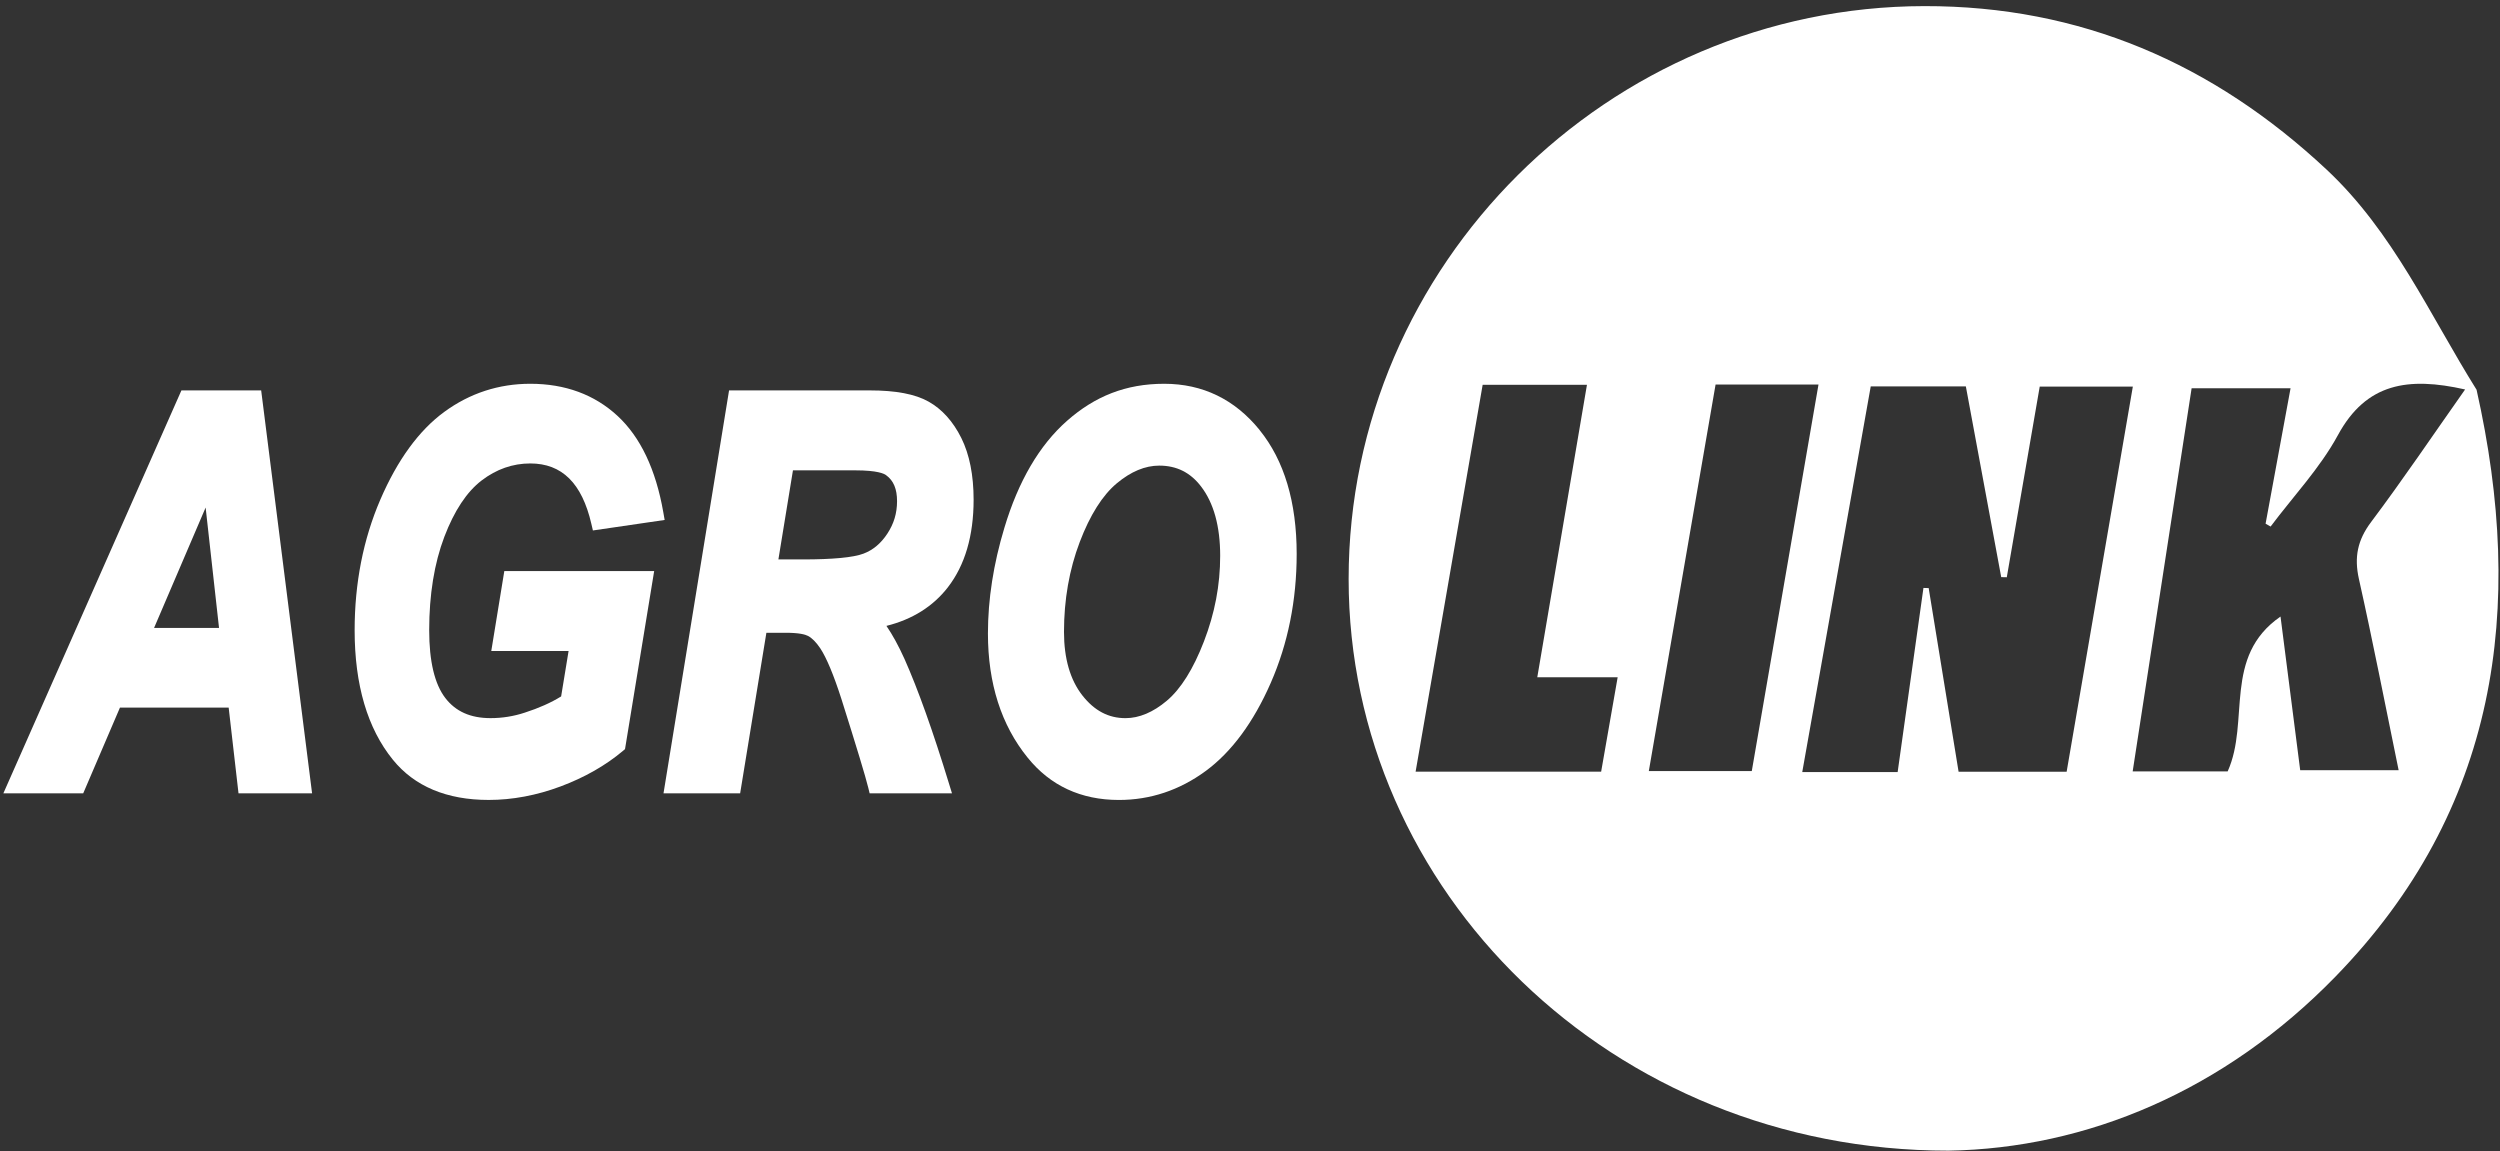 <svg fill="none" height="64" viewBox="0 0 139 64" width="139" xmlns="http://www.w3.org/2000/svg"><rect x="0" y="0" width="139" height="64" fill="#333333" stroke="none"/><g fill="#fff"><path d="m108.338 63.977c-18.742.01-33.356-14.448-33.354-31.789.002-17.459 14.439-31.821 32.011-31.848 8.689-.014 16.048 3.187 22.356 9.082 3.715 3.472 5.725 8.057 8.346 12.248 2.733 12.164 1.182 23.352-7.848 32.633-6.182 6.352-13.834 9.548-21.511 9.674zm.56-21.067h6.007c1.229-7.148 2.446-14.23 3.681-21.415h-5.177c-.623 3.605-1.227 7.102-1.831 10.6-.103-.002-.207-.005-.31-.007-.655-3.532-1.31-7.064-1.966-10.603h-5.289c-1.278 7.198-2.536 14.283-3.807 21.44h5.304c.491-3.505.962-6.87 1.434-10.236.097.003.194.006.291.009.547 3.359 1.095 6.718 1.663 10.211zm28.161-21.256c-3.156-.711-5.494-.367-7.073 2.543-.994 1.83-2.477 3.394-3.74 5.079-.093-.053-.186-.106-.279-.159.457-2.478.913-4.955 1.388-7.529h-5.501c-1.105 7.178-2.182 14.18-3.277 21.3h5.282c1.253-2.788-.287-6.378 2.938-8.608.387 3.023.747 5.835 1.094 8.542h5.473c-.756-3.679-1.433-7.166-2.208-10.629-.271-1.215-.078-2.162.678-3.17 1.768-2.355 3.416-4.799 5.226-7.369zm-51.586 16.001c.949-5.586 1.848-10.882 2.762-16.262h-5.799c-1.243 7.172-2.473 14.27-3.728 21.511h10.316c.299-1.708.583-3.332.918-5.249zm9.913-16.274c-1.233 7.138-2.465 14.27-3.712 21.492h5.725c1.244-7.208 2.466-14.287 3.709-21.492z"/><path d="m10.087 21.706-9.9 22.403h4.44l2.042-4.765h6.045l.547 4.765h4.091l-2.831-22.403h-4.433zm-1.521 13.207 2.867-6.694.745 6.694z"/><path d="m27.319 36.197h4.294l-.414 2.524c-.564.35-1.245.652-2.026.903-.611.202-1.25.304-1.898.304-1.116 0-1.94-.367-2.519-1.123-.592-.772-.893-2.039-.893-3.766 0-1.976.284-3.725.844-5.197.551-1.447 1.249-2.5 2.077-3.132.82-.625 1.728-.942 2.699-.942 1.762 0 2.873 1.098 3.396 3.356l.086.37 3.99-.584-.076-.432c-.416-2.38-1.273-4.182-2.548-5.358-1.28-1.183-2.912-1.782-4.848-1.782-1.753 0-3.36.525-4.778 1.561-1.41 1.03-2.608 2.674-3.561 4.886-.947 2.197-1.426 4.638-1.426 7.255 0 3.041.715 5.464 2.125 7.2 1.203 1.484 2.997 2.237 5.33 2.237 1.318 0 2.663-.253 3.998-.752 1.334-.499 2.499-1.163 3.462-1.973l.118-.1 1.621-9.901h-8.332l-.725 4.446z"/><path d="m52.708 32.645c.945-1.223 1.425-2.858 1.425-4.86 0-1.365-.23-2.519-.682-3.429-.46-.925-1.074-1.607-1.824-2.027-.747-.42-1.82-.623-3.28-.623h-7.811l-3.645 22.403h4.261l1.459-8.927h1.077c.746 0 1.086.096 1.239.176.22.115.449.347.678.685.351.533.747 1.482 1.177 2.819.845 2.676 1.347 4.334 1.492 4.93l.077.317h4.579l-.169-.55c-.891-2.913-1.722-5.24-2.47-6.919-.327-.725-.664-1.342-1.006-1.841 1.445-.36 2.594-1.083 3.422-2.152zm-8.62-6.494h3.461c1.242 0 1.616.188 1.718.269l.012.01c.402.292.597.761.597 1.433s-.176 1.254-.538 1.805c-.36.548-.796.913-1.33 1.115-.564.213-1.702.321-3.382.321h-1.347l.809-4.952z"/><path d="m70.037 23.911c-1.384-1.708-3.169-2.573-5.306-2.573-2.137 0-3.855.694-5.406 2.061-1.535 1.354-2.707 3.357-3.482 5.949-.606 2.002-.914 3.978-.914 5.875 0 2.776.743 5.097 2.207 6.901 1.259 1.562 2.966 2.354 5.076 2.354 1.745 0 3.366-.54 4.817-1.605 1.442-1.058 2.662-2.707 3.624-4.902.957-2.182 1.442-4.595 1.442-7.172 0-2.882-.693-5.199-2.061-6.887zm-5.164 15.052c-.762.641-1.534.966-2.296.966-.946 0-1.73-.413-2.398-1.265-.677-.864-1.021-2.052-1.021-3.53 0-1.789.294-3.469.874-4.993.572-1.506 1.268-2.607 2.066-3.272.781-.652 1.573-.981 2.353-.981.972 0 1.734.381 2.332 1.165.702.918 1.059 2.213 1.059 3.85s-.303 3.203-.901 4.756c-.592 1.537-1.288 2.648-2.068 3.303z"/></g></svg>